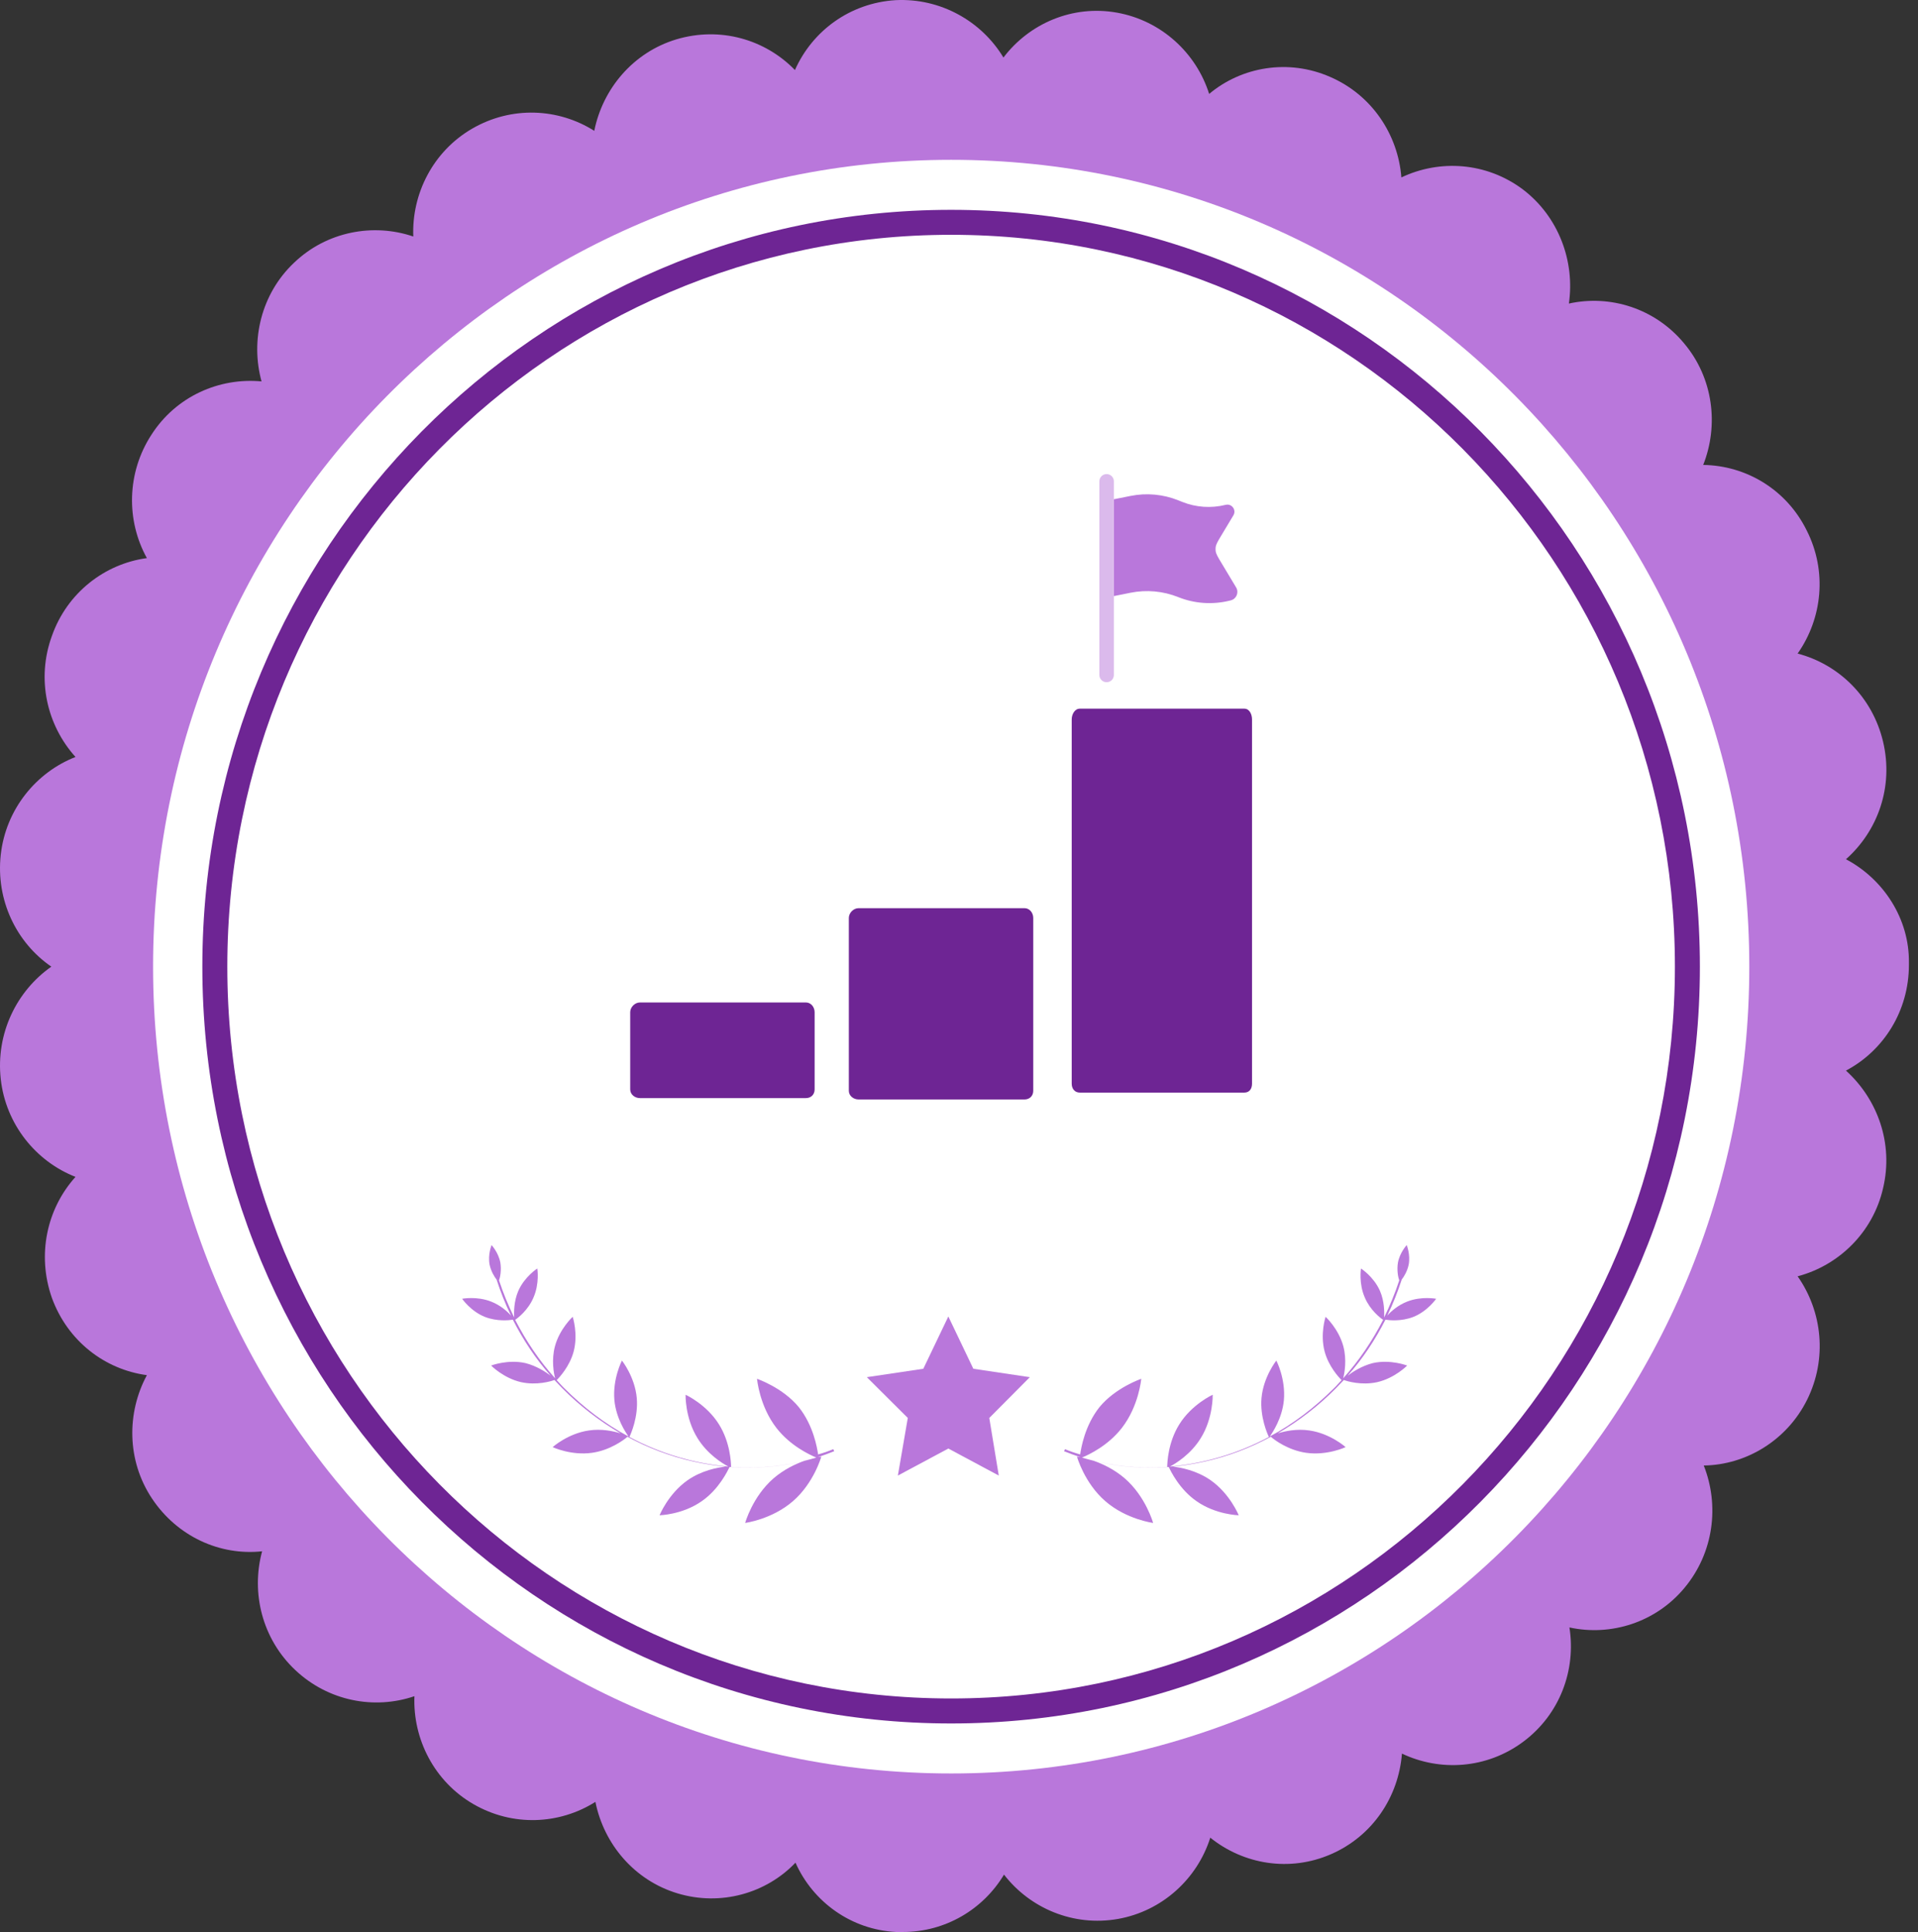 <svg width="139" height="140" viewBox="0 0 139 140" fill="none" xmlns="http://www.w3.org/2000/svg">
<rect x="0" y="0" width="139" height="140" fill="#333333" stroke="none"/>
<path d="M133.779 62.265C136.101 60.206 137.242 56.995 136.468 53.742C135.694 50.489 133.25 48.143 130.276 47.36C132.069 44.807 132.435 41.39 130.928 38.426C129.462 35.461 126.529 33.732 123.433 33.691C124.574 30.809 124.166 27.391 122.048 24.88C119.93 22.327 116.672 21.339 113.698 21.998C114.146 18.951 112.965 15.698 110.358 13.722C107.711 11.745 104.33 11.54 101.56 12.857C101.316 9.769 99.442 6.887 96.387 5.569C93.373 4.252 89.992 4.828 87.629 6.805C86.693 3.84 84.167 1.493 80.949 0.917C77.731 0.34 74.595 1.699 72.721 4.17C71.133 1.534 68.159 -0.154 64.901 0.011C61.601 0.217 58.872 2.234 57.61 5.075C55.451 2.852 52.192 1.905 49.015 2.852C45.879 3.799 43.679 6.434 43.068 9.481C40.461 7.834 37.08 7.669 34.229 9.316C31.378 10.963 29.83 14.051 29.952 17.139C27.06 16.151 23.68 16.769 21.317 19.033C18.914 21.298 18.14 24.674 18.954 27.638C15.9 27.35 12.763 28.709 10.971 31.509C9.179 34.267 9.138 37.726 10.645 40.443C7.59 40.855 4.861 42.955 3.761 46.084C2.621 49.213 3.395 52.548 5.472 54.854C2.621 55.965 0.421 58.642 0.055 61.936C-0.312 65.229 1.195 68.317 3.721 70.047C1.195 71.817 -0.312 74.905 0.055 78.199C0.421 81.493 2.621 84.169 5.472 85.281C3.395 87.587 2.662 90.921 3.761 94.051C4.902 97.18 7.59 99.239 10.645 99.65C9.179 102.368 9.179 105.826 11.012 108.585C12.845 111.343 15.94 112.743 18.995 112.414C18.181 115.42 18.995 118.755 21.398 121.019C23.802 123.284 27.142 123.901 30.034 122.913C29.912 126.001 31.459 129.089 34.311 130.736C37.162 132.383 40.543 132.218 43.15 130.571C43.761 133.618 45.96 136.253 49.096 137.2C52.233 138.147 55.532 137.2 57.65 134.977C58.913 137.818 61.683 139.835 64.942 140C65.104 140 65.267 140 65.43 140C68.526 140 71.255 138.353 72.762 135.842C74.636 138.271 77.772 139.629 81.031 139.053C84.249 138.477 86.774 136.13 87.711 133.165C90.114 135.1 93.454 135.677 96.468 134.359C99.483 133.042 101.356 130.201 101.601 127.072C104.37 128.389 107.751 128.183 110.399 126.207C113.047 124.231 114.228 121.019 113.739 117.931C116.753 118.59 120.012 117.561 122.089 115.049C124.207 112.496 124.615 109.079 123.474 106.197C126.529 106.156 129.502 104.385 130.969 101.421C132.435 98.456 132.069 95.039 130.276 92.486C133.25 91.704 135.734 89.316 136.468 86.104C137.242 82.852 136.06 79.64 133.779 77.581C136.508 76.14 138.341 73.258 138.341 69.923C138.341 69.882 138.341 69.882 138.341 69.841C138.341 69.8 138.341 69.8 138.341 69.758C138.382 66.588 136.508 63.706 133.779 62.265Z" fill="#B977DB"/>
<path d="M68.934 128.513C100.878 128.513 126.774 102.336 126.774 70.046C126.774 37.757 100.878 11.581 68.934 11.581C36.99 11.581 11.094 37.757 11.094 70.046C11.094 102.336 36.99 128.513 68.934 128.513Z" fill="white"/>
<path d="M90.182 51.354H78.254C77.887 51.354 77.668 51.763 77.668 52.133V78.526C77.668 78.894 77.887 79.173 78.254 79.173H90.182C90.55 79.173 90.736 78.894 90.736 78.526V52.133C90.736 51.763 90.55 51.354 90.182 51.354Z" fill="#6E2594"/>
<path d="M74.881 66.519C74.881 66.15 74.619 65.811 74.25 65.811H62.222C61.853 65.811 61.516 66.15 61.516 66.519V79.042C61.516 79.411 61.853 79.671 62.222 79.671H74.25C74.619 79.671 74.881 79.411 74.881 79.042V66.519Z" fill="#6E2594"/>
<path d="M59.037 73.35C59.037 72.981 58.776 72.643 58.406 72.643H46.378C46.009 72.643 45.672 72.981 45.672 73.35V78.944C45.672 79.313 46.009 79.573 46.378 79.573H58.406C58.776 79.573 59.037 79.313 59.037 78.944V73.35Z" fill="#6E2594"/>
<path opacity="0.5" fill-rule="evenodd" clip-rule="evenodd" d="M80.724 34.88C80.724 34.59 80.489 34.354 80.198 34.354C79.907 34.354 79.672 34.59 79.672 34.88V48.911C79.672 49.202 79.907 49.437 80.198 49.437C80.489 49.437 80.724 49.202 80.724 48.911V43.194V36.178V34.88Z" fill="#B977DB"/>
<path d="M85.678 36.37L85.388 36.254C84.292 35.815 83.092 35.705 81.934 35.937L80.727 36.178V43.194L81.934 42.952C83.092 42.721 84.292 42.831 85.388 43.269C86.576 43.745 87.884 43.833 89.126 43.523L89.196 43.505C89.607 43.403 89.802 42.932 89.584 42.568L88.489 40.743C88.249 40.344 88.13 40.145 88.101 39.928C88.089 39.837 88.089 39.745 88.101 39.654C88.13 39.437 88.249 39.238 88.489 38.838L89.386 37.343C89.621 36.952 89.265 36.472 88.823 36.583C87.778 36.844 86.678 36.77 85.678 36.37Z" fill="#B977DB"/>
<path fill-rule="evenodd" clip-rule="evenodd" d="M68.929 17.015C39.968 17.015 16.474 40.749 16.474 70.047C16.474 99.344 39.968 123.078 68.929 123.078C97.889 123.078 121.383 99.344 121.383 70.047C121.383 40.749 97.889 17.015 68.929 17.015ZM14.664 70.047C14.664 39.767 38.95 15.205 68.929 15.205C98.907 15.205 123.193 39.767 123.193 70.047C123.193 100.326 98.907 124.889 68.929 124.889C38.95 124.889 14.664 100.326 14.664 70.047Z" fill="#6E2594"/>
<path d="M54.863 99.915C54.863 99.915 55.031 101.884 56.272 103.479C57.265 104.755 58.638 105.404 59.159 105.622C57.136 106.225 55.069 106.454 52.982 106.302C52.977 105.972 52.92 104.525 52.112 103.226C51.206 101.761 49.685 101.069 49.685 101.069C49.685 101.069 49.637 102.738 50.543 104.203C51.266 105.387 52.371 106.053 52.784 106.273C50.325 106.055 47.871 105.341 45.613 104.131C45.718 103.909 46.267 102.685 46.148 101.31C46.013 99.773 45.073 98.593 45.073 98.593C45.073 98.593 44.385 99.91 44.527 101.473C44.651 102.764 45.333 103.793 45.549 104.093C43.865 103.197 42.292 101.995 40.881 100.584C40.699 100.412 40.536 100.208 40.347 100.011C40.56 99.788 41.283 99.013 41.572 97.941C41.914 96.662 41.504 95.421 41.504 95.421C41.504 95.421 40.559 96.284 40.216 97.563C39.958 98.544 40.127 99.491 40.23 99.877C39.07 98.591 38.119 97.165 37.333 95.64C37.541 95.501 38.267 94.945 38.655 94.04C39.117 93.004 38.939 91.921 38.939 91.921C38.939 91.921 38.028 92.499 37.566 93.535C37.228 94.316 37.247 95.111 37.26 95.466C36.836 94.588 36.463 93.696 36.166 92.783C36.246 92.568 36.352 92.043 36.26 91.488C36.119 90.753 35.625 90.225 35.625 90.225C35.625 90.225 35.342 90.909 35.482 91.643C35.58 92.114 35.823 92.517 35.986 92.721C36.276 93.608 36.617 94.482 37.034 95.335C36.76 95.022 36.26 94.578 35.591 94.318C34.555 93.909 33.491 94.114 33.491 94.114C33.491 94.114 34.113 95.022 35.149 95.431C36.031 95.772 36.905 95.673 37.166 95.63C37.907 97.085 38.819 98.466 39.907 99.689C39.531 99.404 38.872 98.976 38.082 98.776C36.805 98.487 35.592 98.953 35.592 98.953C35.592 98.953 36.49 99.869 37.767 100.158C38.896 100.404 39.933 100.096 40.181 100.001C40.369 100.198 40.558 100.395 40.747 100.593C42.015 101.877 43.452 102.978 44.969 103.864C44.436 103.705 43.596 103.518 42.677 103.657C41.153 103.876 40.051 104.865 40.051 104.865C40.051 104.865 41.391 105.495 42.916 105.275C44.204 105.092 45.208 104.351 45.472 104.114C46.969 104.923 48.578 105.535 50.259 105.908C51.041 106.082 51.811 106.205 52.566 106.276C52.011 106.344 50.864 106.544 49.828 107.266C48.425 108.253 47.799 109.803 47.799 109.803C47.799 109.803 49.454 109.768 50.857 108.781C52.102 107.92 52.731 106.59 52.874 106.303C54.711 106.44 56.556 106.299 58.319 105.849C57.645 106.087 56.821 106.476 56.065 107.122C54.533 108.448 54.003 110.357 54.003 110.357C54.003 110.357 55.929 110.111 57.461 108.786C58.992 107.461 59.522 105.551 59.522 105.551C59.522 105.551 59.446 105.572 59.286 105.587C59.687 105.451 60.062 105.322 60.456 105.16L60.389 105.013C60.021 105.168 59.646 105.297 59.289 105.393C59.218 104.916 58.954 103.304 57.889 101.965C56.721 100.543 54.863 99.915 54.863 99.915Z" fill="#B977DB"/>
<path d="M82.708 99.915C82.708 99.915 82.54 101.884 81.299 103.479C80.306 104.755 78.933 105.405 78.412 105.622C80.435 106.225 82.502 106.454 84.589 106.302C84.594 105.972 84.65 104.525 85.459 103.226C86.365 101.761 87.886 101.069 87.886 101.069C87.886 101.069 87.934 102.738 87.028 104.203C86.305 105.387 85.2 106.053 84.787 106.273C87.246 106.056 89.7 105.341 91.958 104.131C91.853 103.909 91.304 102.685 91.423 101.31C91.558 99.773 92.498 98.593 92.498 98.593C92.498 98.593 93.186 99.911 93.044 101.473C92.92 102.764 92.238 103.793 92.022 104.093C93.706 103.197 95.279 101.995 96.69 100.584C96.872 100.413 97.035 100.208 97.224 100.011C97.01 99.788 96.288 99.013 95.999 97.941C95.656 96.662 96.067 95.421 96.067 95.421C96.067 95.421 97.012 96.284 97.355 97.563C97.613 98.544 97.444 99.491 97.341 99.877C98.501 98.591 99.452 97.165 100.238 95.64C100.029 95.501 99.303 94.945 98.916 94.04C98.454 93.004 98.632 91.921 98.632 91.921C98.632 91.921 99.543 92.499 100.005 93.535C100.343 94.317 100.324 95.111 100.311 95.467C100.735 94.588 101.108 93.696 101.405 92.783C101.325 92.568 101.219 92.043 101.311 91.488C101.451 90.754 101.946 90.225 101.946 90.225C101.946 90.225 102.229 90.909 102.089 91.644C101.991 92.114 101.748 92.517 101.585 92.721C101.295 93.608 100.954 94.482 100.537 95.335C100.811 95.023 101.311 94.579 101.98 94.318C103.016 93.909 104.08 94.115 104.08 94.115C104.08 94.115 103.458 95.022 102.421 95.431C101.54 95.772 100.666 95.673 100.404 95.63C99.664 97.085 98.752 98.466 97.664 99.689C98.04 99.404 98.699 98.976 99.489 98.776C100.766 98.487 101.979 98.954 101.979 98.954C101.979 98.954 101.081 99.869 99.804 100.158C98.675 100.404 97.638 100.096 97.39 100.001C97.202 100.198 97.013 100.396 96.824 100.593C95.556 101.877 94.118 102.978 92.601 103.864C93.135 103.705 93.975 103.519 94.894 103.657C96.418 103.877 97.52 104.865 97.52 104.865C97.52 104.865 96.18 105.495 94.655 105.276C93.367 105.092 92.363 104.351 92.099 104.114C90.602 104.923 88.993 105.536 87.312 105.908C86.529 106.082 85.76 106.205 85.005 106.276C85.56 106.344 86.707 106.544 87.743 107.267C89.146 108.254 89.772 109.803 89.772 109.803C89.772 109.803 88.117 109.768 86.714 108.781C85.469 107.92 84.84 106.59 84.697 106.304C82.86 106.441 81.015 106.3 79.252 105.85C79.925 106.087 80.75 106.476 81.506 107.123C83.038 108.448 83.568 110.357 83.568 110.357C83.568 110.357 81.642 110.112 80.11 108.786C78.579 107.461 78.049 105.551 78.049 105.551C78.049 105.551 78.125 105.572 78.285 105.588C77.884 105.452 77.509 105.322 77.115 105.161L77.182 105.013C77.55 105.168 77.925 105.297 78.281 105.394C78.353 104.916 78.617 103.305 79.681 101.965C80.85 100.543 82.708 99.915 82.708 99.915Z" fill="#B977DB"/>
<path d="M68.727 95.397L70.539 99.186L74.633 99.796L71.695 102.751L72.383 106.925L68.727 104.967L65.07 106.925L65.789 102.751L62.82 99.796L66.914 99.186L68.727 95.397Z" fill="#B977DB"/>
</svg>
